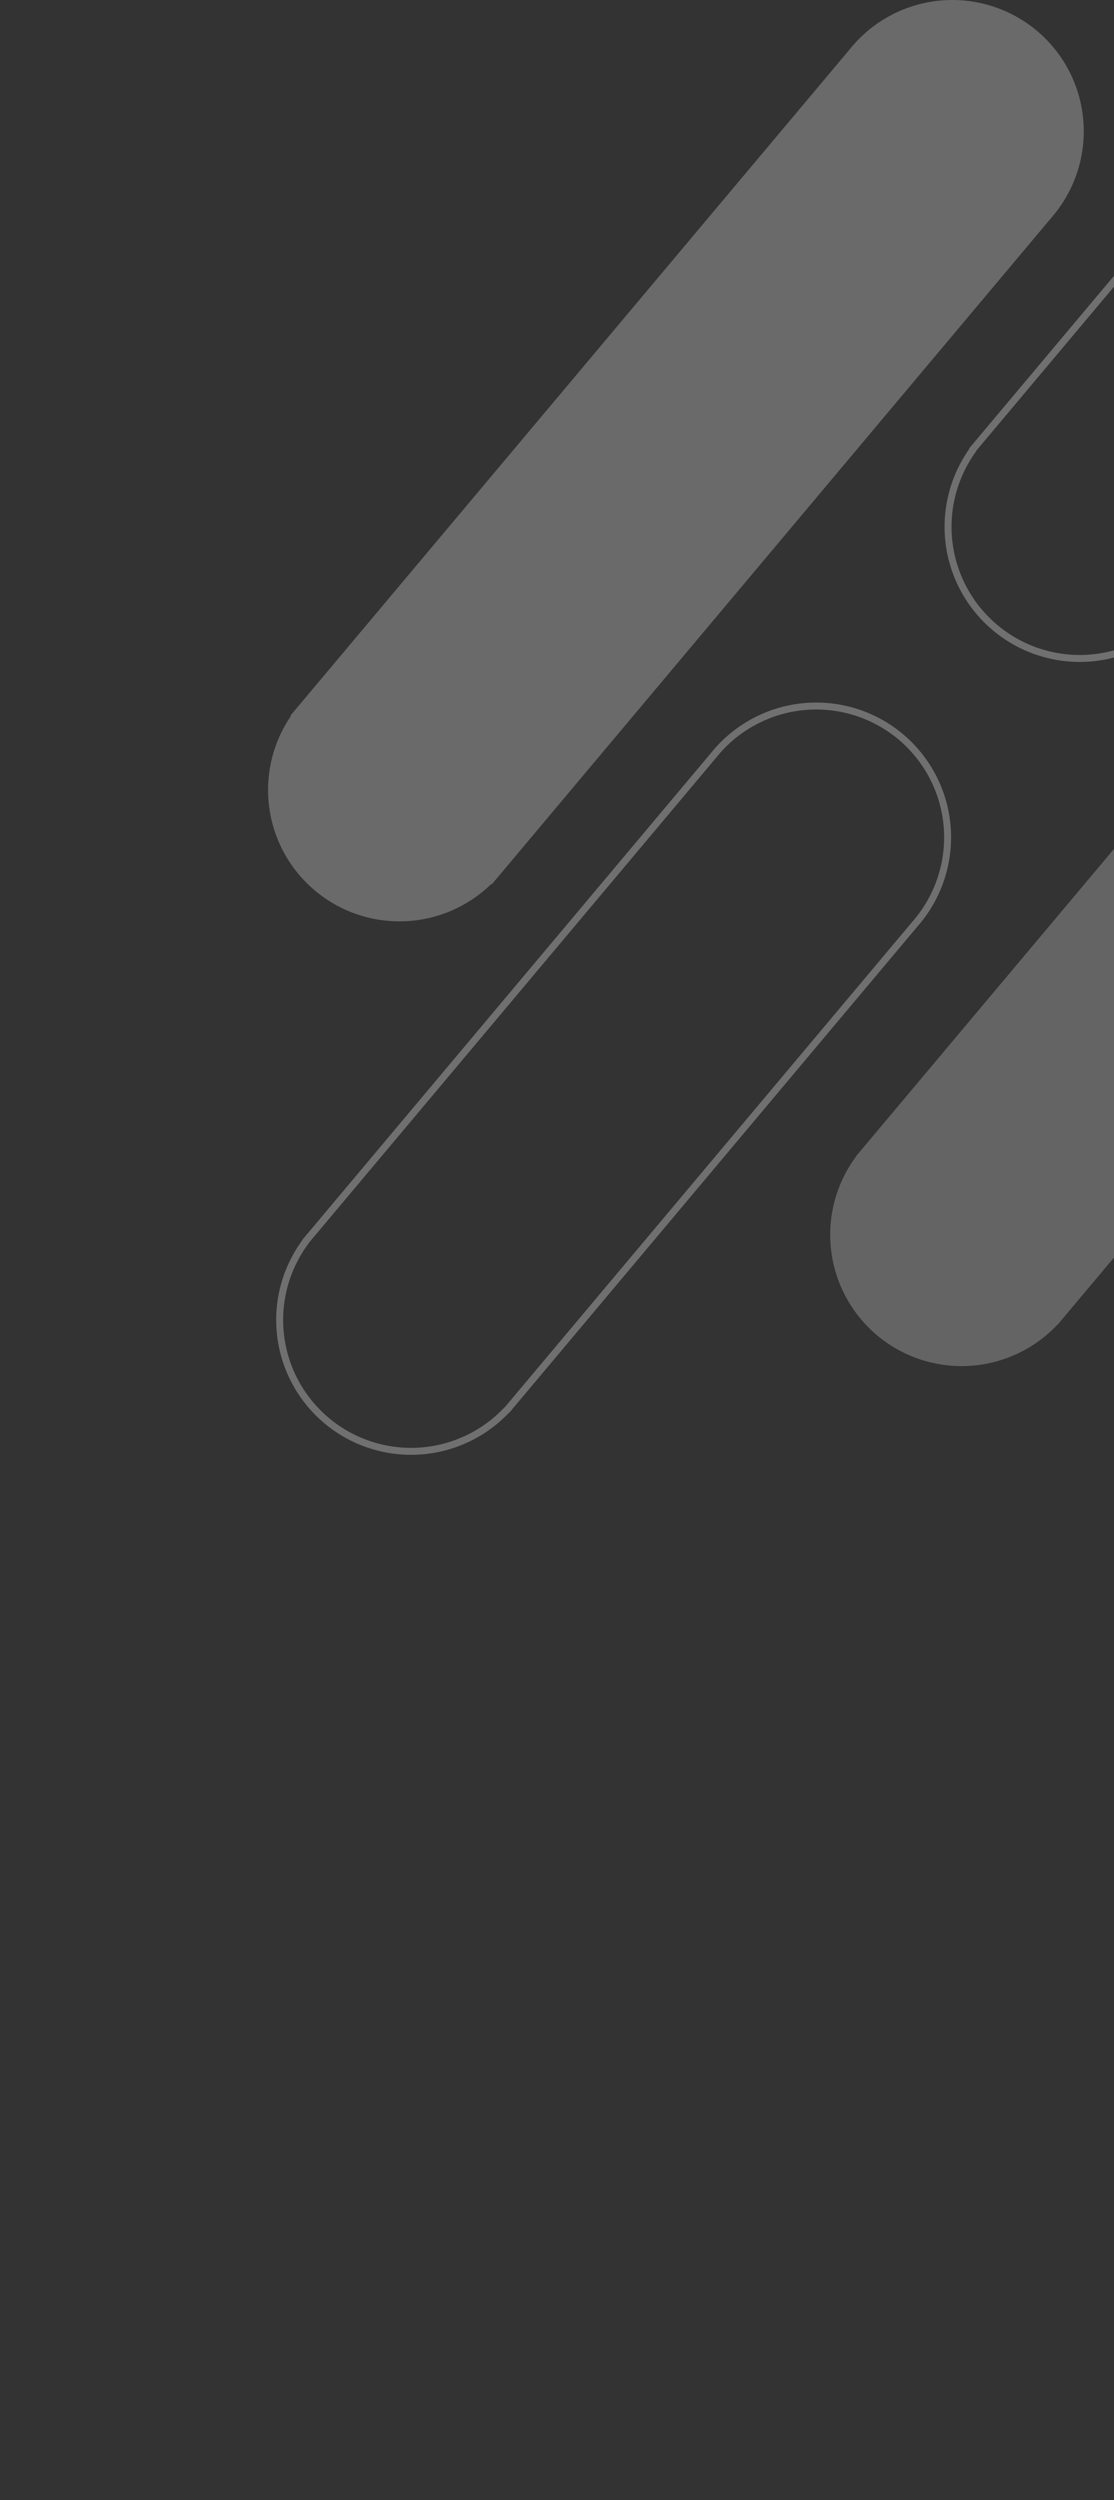 <?xml version="1.0" encoding="UTF-8" standalone="no"?>
<svg
   xmlns:dc="http://purl.org/dc/elements/1.1/"
   xmlns:cc="http://creativecommons.org/ns#"
   xmlns:rdf="http://www.w3.org/1999/02/22-rdf-syntax-ns#"
   xmlns:svg="http://www.w3.org/2000/svg"
   xmlns="http://www.w3.org/2000/svg"
   xmlns:sodipodi="http://sodipodi.sourceforge.net/DTD/sodipodi-0.dtd"
   xmlns:inkscape="http://www.inkscape.org/namespaces/inkscape"
   width="320"
   height="718"
   viewBox="0 0 320 718"
   fill="none"
   version="1.1"
   id="svg12"
   sodipodi:docname="fond_section_skills_droite.svg"
   inkscape:version="1.0.1 (3bc2e813f5, 2020-09-07)">
  <rect x="0" y="0" width="320" height="718" fill="#333333" stroke="none"/>
  <defs
     id="defs16" />
  <sodipodi:namedview
     pagecolor="#ffffff"
     bordercolor="#666666"
     borderopacity="1"
     objecttolerance="10"
     gridtolerance="10"
     guidetolerance="10"
     inkscape:pageopacity="0"
     inkscape:pageshadow="2"
     inkscape:window-width="1496"
     inkscape:window-height="904"
     id="namedview14"
     showgrid="false"
     inkscape:zoom="1.2395543"
     inkscape:cx="148.81877"
     inkscape:cy="183.15845"
     inkscape:window-x="50"
     inkscape:window-y="33"
     inkscape:window-maximized="0"
     inkscape:current-layer="svg12" />
  <g
     opacity="0.3"
     id="g10"
     transform="translate(0,-90)">
    <path
       d="m 297.7,98.715 c -7.541,-6.265 -17.227,-9.352 -27.005,-8.605 -9.778,0.746 -18.882,5.266 -25.384,12.603 l -0.005,-0.006 -0.184,0.219 c -0.159,0.181 -0.316,0.363 -0.471,0.548 -0.157,0.187 -0.312,0.377 -0.466,0.567 L 86.3,292.08 c -0.159,0.181 -0.315,0.364 -0.47,0.548 -0.157,0.187 -0.312,0.377 -0.465,0.567 l -1.905,2.269 0.134,0.111 c -5.291,7.729 -7.517,17.149 -6.243,26.427 1.274,9.278 5.955,17.752 13.134,23.771 7.179,6.02 16.341,9.155 25.705,8.798 9.364,-0.358 18.26,-4.184 24.958,-10.734 l 0.136,0.112 1.996,-2.378 c 0.129,-0.149 0.257,-0.299 0.384,-0.45 0.134,-0.159 0.266,-0.318 0.397,-0.479 L 302.101,152.416 c 0.128,-0.149 0.256,-0.298 0.382,-0.449 0.134,-0.159 0.266,-0.319 0.397,-0.48 l 0.247,-0.295 -0.005,-0.004 c 6.119,-7.697 8.991,-17.477 8.003,-27.258 -0.988,-9.78 -5.758,-18.789 -13.293,-25.108 -0.044,-0.037 -0.088,-0.074 -0.131,-0.11 z"
       fill="#ffffff"
       fill-opacity="0.9"
       id="path2" />
    <path
       d="m 416.86,277.106 c -7.535,-6.319 -17.241,-9.448 -27.051,-8.722 -9.81,0.726 -18.948,5.25 -25.47,12.609 l -0.005,-0.005 -0.192,0.229 c -0.156,0.177 -0.31,0.357 -0.462,0.537 -0.145,0.174 -0.288,0.349 -0.43,0.525 L 247.773,419.811 c -0.156,0.178 -0.31,0.358 -0.463,0.539 -0.144,0.173 -0.287,0.348 -0.429,0.524 l -0.945,1.126 0.038,0.033 c -5.766,7.72 -8.358,17.352 -7.244,26.921 1.113,9.569 5.847,18.35 13.232,24.542 7.384,6.191 16.859,9.326 26.481,8.759 9.623,-0.566 18.664,-4.789 25.27,-11.804 l 0.044,0.038 0.959,-1.142 c 0.143,-0.165 0.285,-0.332 0.425,-0.5 0.146,-0.173 0.291,-0.347 0.433,-0.522 l 115.51,-137.573 c 0.144,-0.166 0.286,-0.332 0.426,-0.5 0.146,-0.173 0.29,-0.347 0.432,-0.522 l 0.213,-0.253 -0.005,-0.005 c 6.12,-7.696 8.991,-17.476 8.003,-27.256 -0.988,-9.781 -5.757,-18.79 -13.292,-25.109 z"
       fill="#ffffff"
       fill-opacity="0.8"
       id="path4" />
    <path
       d="m 258.721,301.583 c -7.536,-6.319 -17.242,-9.449 -27.051,-8.723 -9.81,0.726 -18.949,5.25 -25.471,12.609 l -0.005,-0.005 -0.192,0.229 c -0.155,0.178 -0.31,0.357 -0.462,0.538 -0.145,0.173 -0.288,0.348 -0.43,0.524 L 89.631,444.288 c -0.156,0.178 -0.31,0.357 -0.463,0.538 -0.144,0.174 -0.287,0.348 -0.429,0.524 l -0.946,1.126 0.039,0.033 c -5.766,7.72 -8.358,17.353 -7.245,26.922 1.113,9.568 5.848,18.349 13.232,24.541 7.384,6.192 16.859,9.326 26.481,8.76 9.623,-0.566 18.664,-4.79 25.27,-11.805 l 0.044,0.033 0.959,-1.142 c 0.143,-0.165 0.285,-0.332 0.425,-0.5 0.146,-0.173 0.29,-0.347 0.433,-0.522 L 262.943,355.223 c 0.143,-0.165 0.285,-0.332 0.426,-0.5 0.145,-0.173 0.29,-0.346 0.432,-0.521 l 0.213,-0.254 -0.005,-0.005 c 6.119,-7.696 8.991,-17.476 8.003,-27.256 -0.988,-9.781 -5.757,-18.789 -13.292,-25.109 z"
       stroke="#ffffff"
       stroke-width="2"
       stroke-linejoin="round"
       id="path6" />
    <path
       d="m 408.764,123.597 c -7.559,-6.28 -17.266,-9.373 -27.068,-8.626 -9.801,0.748 -18.926,5.278 -25.443,12.632 l -0.005,-0.004 -0.143,0.169 c -0.173,0.198 -0.344,0.398 -0.513,0.599 -0.158,0.188 -0.314,0.378 -0.468,0.57 l -73.426,87.447 c -0.173,0.198 -0.344,0.397 -0.513,0.599 -0.158,0.188 -0.314,0.378 -0.468,0.57 l -1.386,1.651 0.078,0.067 c -5.551,7.745 -7.972,17.3 -6.779,26.753 1.194,9.452 5.915,18.106 13.218,24.23 7.304,6.124 16.651,9.268 26.173,8.801 9.522,-0.467 18.517,-4.509 25.186,-11.317 l 0.08,0.071 1.479,-1.762 c 0.13,-0.149 0.259,-0.298 0.387,-0.449 0.133,-0.159 0.265,-0.32 0.395,-0.482 l 73.623,-87.684 c 0.13,-0.149 0.259,-0.299 0.387,-0.449 0.133,-0.16 0.265,-0.321 0.395,-0.483 l 0.249,-0.296 -0.005,-0.005 c 6.134,-7.715 9.012,-17.517 8.021,-27.32 -0.99,-9.804 -5.771,-18.833 -13.324,-25.167 -0.043,-0.037 -0.087,-0.075 -0.13,-0.112 z"
       stroke="#ffffff"
       stroke-width="2"
       stroke-linejoin="round"
       id="path8" />
  </g>
</svg>
